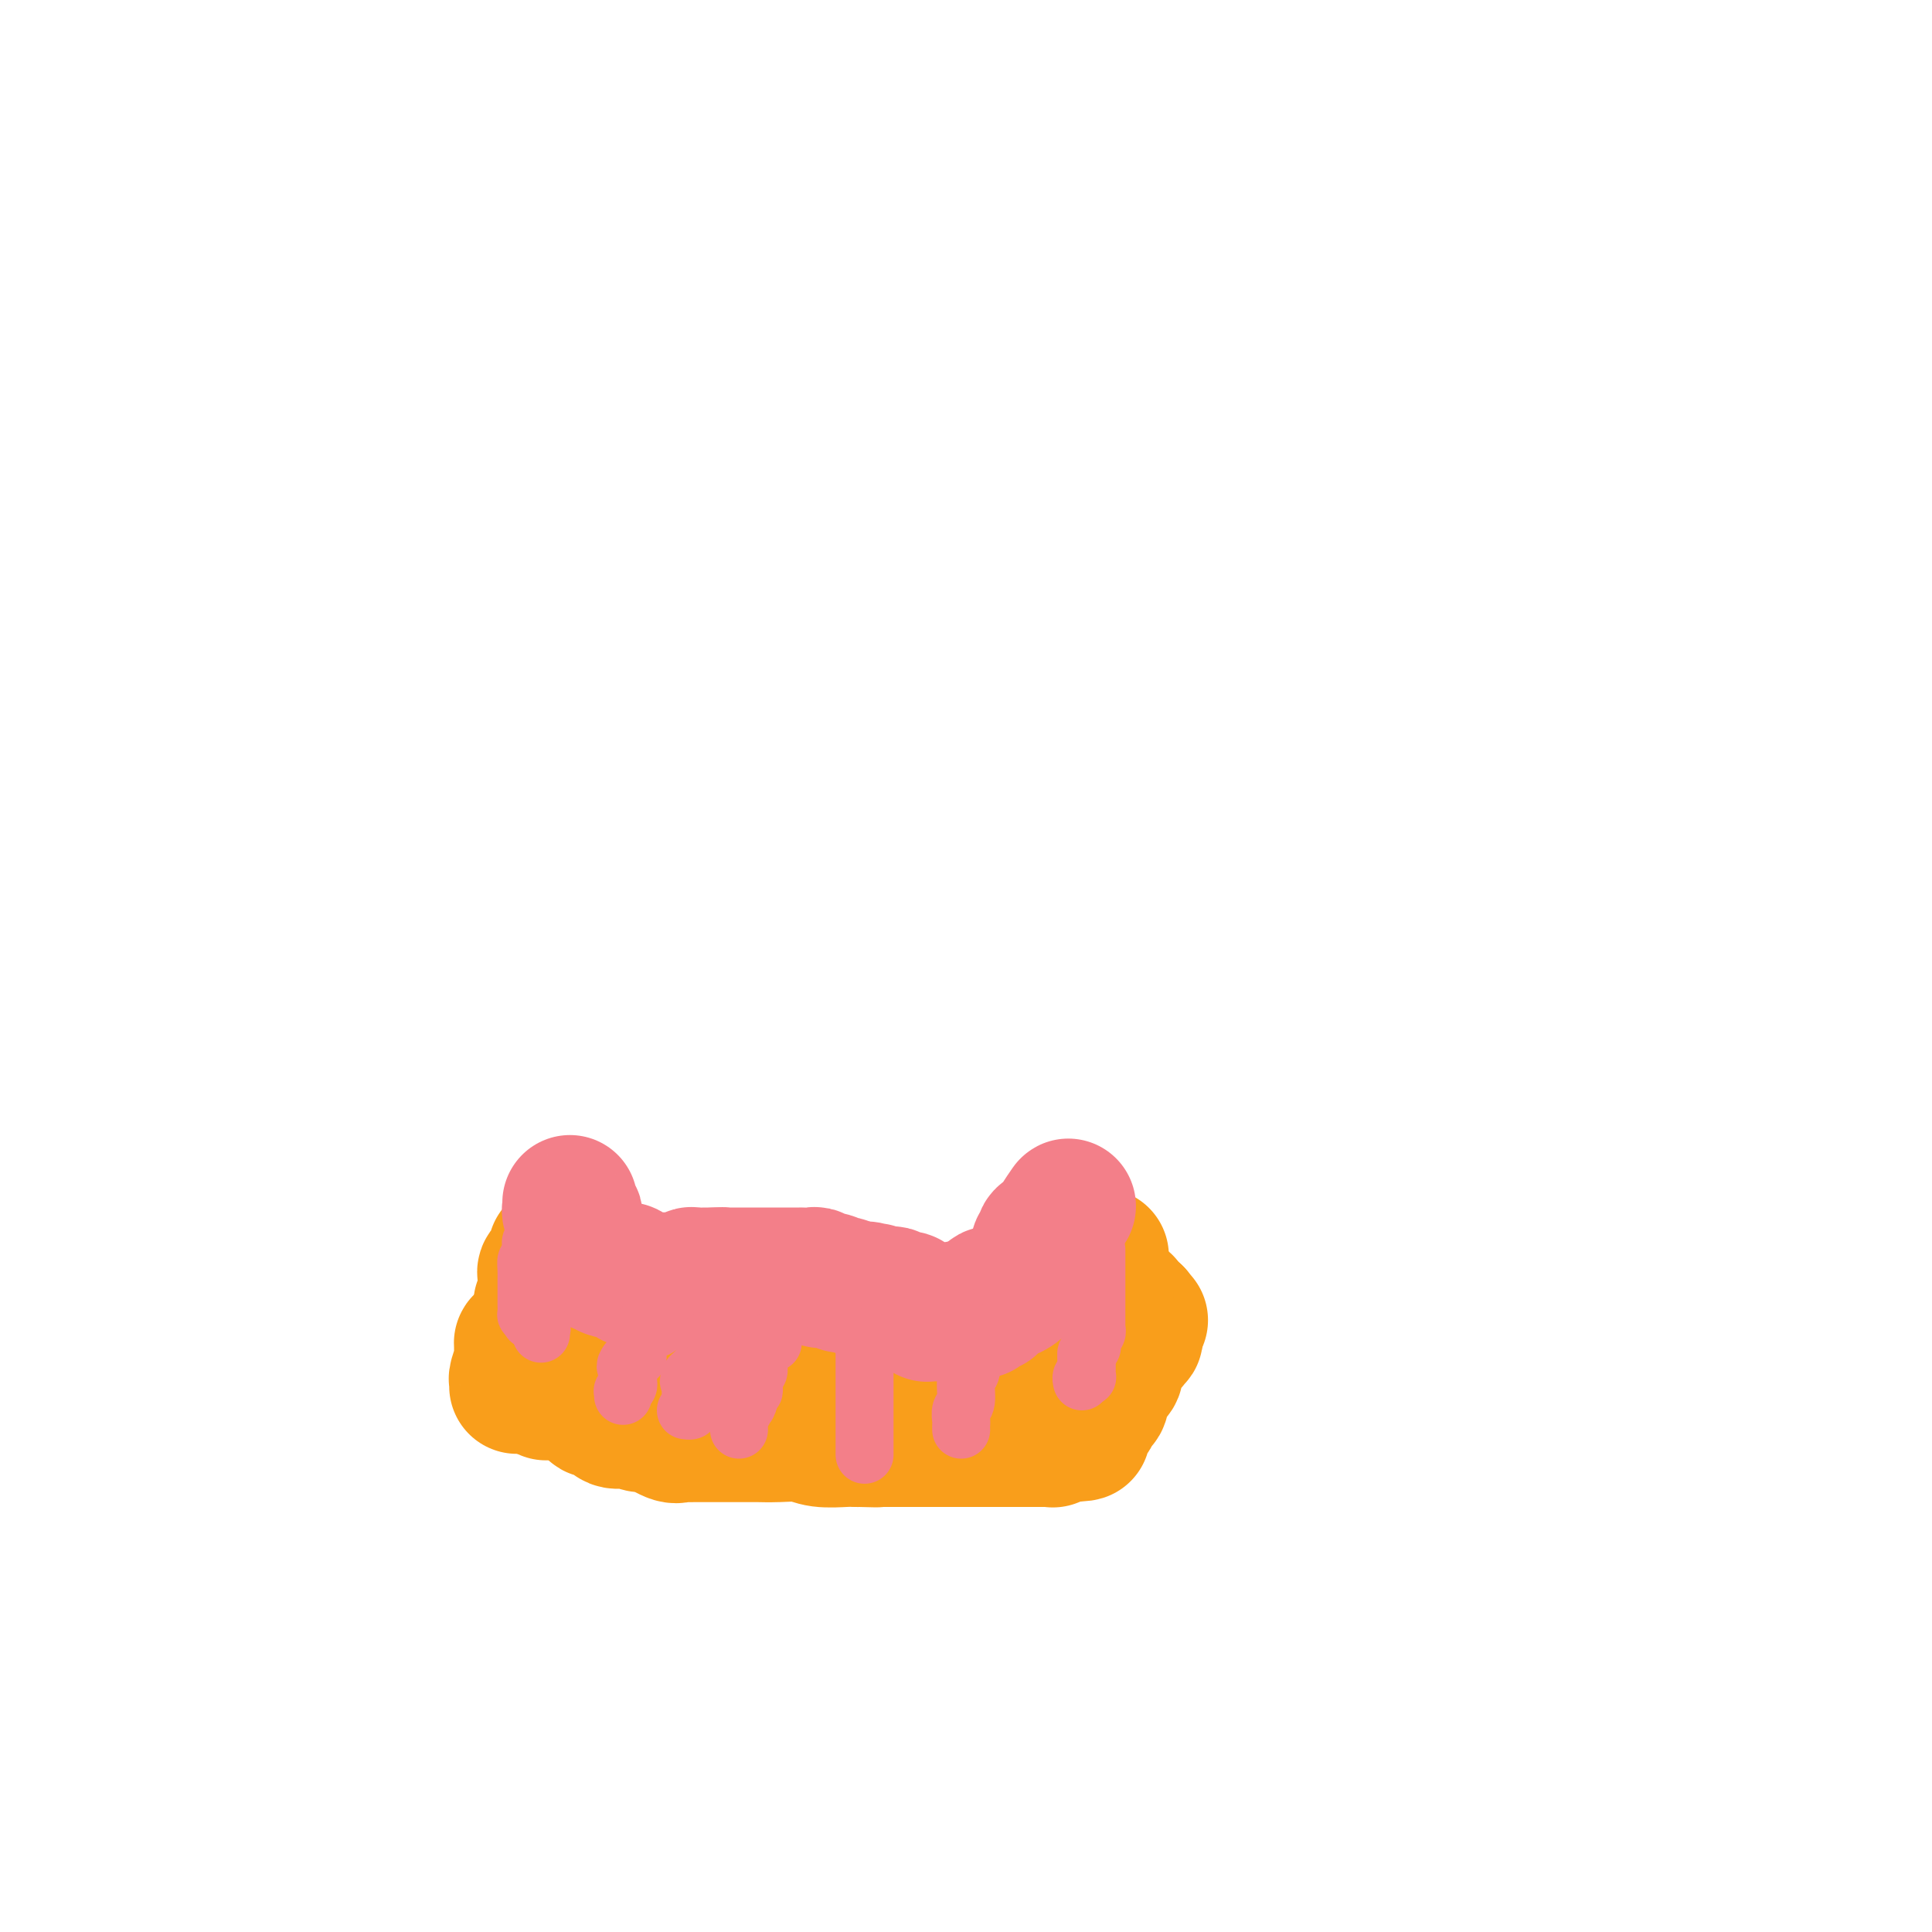 <svg viewBox='0 0 400 400' version='1.1' xmlns='http://www.w3.org/2000/svg' xmlns:xlink='http://www.w3.org/1999/xlink'><g fill='none' stroke='#F99E1B' stroke-width='28' stroke-linecap='round' stroke-linejoin='round'><path d='M120,278c0.219,-0.000 0.439,-0.000 1,0c0.561,0.000 1.464,0.000 2,0c0.536,-0.000 0.707,-0.000 1,0c0.293,0.000 0.709,0.000 1,0c0.291,-0.000 0.458,-0.000 1,0c0.542,0.000 1.460,0.000 2,0c0.540,-0.000 0.703,-0.000 1,0c0.297,0.000 0.728,0.000 1,0c0.272,-0.000 0.386,-0.000 1,0c0.614,0.000 1.726,0.000 2,0c0.274,-0.000 -0.292,-0.000 0,0c0.292,0.000 1.443,0.000 2,0c0.557,-0.000 0.521,-0.001 1,0c0.479,0.001 1.471,0.004 2,0c0.529,-0.004 0.593,-0.015 1,0c0.407,0.015 1.156,0.056 2,0c0.844,-0.056 1.783,-0.207 2,0c0.217,0.207 -0.289,0.774 0,1c0.289,0.226 1.373,0.112 2,0c0.627,-0.112 0.799,-0.222 1,0c0.201,0.222 0.432,0.778 1,1c0.568,0.222 1.473,0.112 2,0c0.527,-0.112 0.677,-0.226 1,0c0.323,0.226 0.818,0.792 2,1c1.182,0.208 3.052,0.060 4,0c0.948,-0.060 0.974,-0.030 1,0'/><path d='M157,281c5.842,0.464 1.945,0.124 1,0c-0.945,-0.124 1.060,-0.033 2,0c0.940,0.033 0.816,0.009 1,0c0.184,-0.009 0.676,-0.002 1,0c0.324,0.002 0.478,0.001 1,0c0.522,-0.001 1.411,-0.000 2,0c0.589,0.000 0.877,0.000 1,0c0.123,-0.000 0.079,-0.000 0,0c-0.079,0.000 -0.195,0.000 0,0c0.195,-0.000 0.701,-0.000 1,0c0.299,0.000 0.390,0.000 1,0c0.610,-0.000 1.739,-0.000 2,0c0.261,0.000 -0.348,0.000 0,0c0.348,-0.000 1.651,-0.000 2,0c0.349,0.000 -0.257,0.000 0,0c0.257,-0.000 1.378,-0.000 2,0c0.622,0.000 0.745,0.000 1,0c0.255,-0.000 0.641,-0.000 1,0c0.359,0.000 0.691,0.000 1,0c0.309,-0.000 0.593,-0.000 1,0c0.407,0.000 0.935,0.000 1,0c0.065,-0.000 -0.333,-0.000 0,0c0.333,0.000 1.399,0.000 2,0c0.601,-0.000 0.738,0.000 1,0c0.262,0.000 0.650,0.000 1,0c0.350,0.000 0.661,0.000 1,0c0.339,0.000 0.707,0.000 1,0c0.293,0.000 0.512,0.000 1,0c0.488,0.000 1.244,0.000 2,0'/><path d='M188,281c4.764,-0.000 1.173,-0.000 0,0c-1.173,0.000 0.071,0.000 1,0c0.929,-0.000 1.544,-0.000 2,0c0.456,0.000 0.754,0.001 1,0c0.246,-0.001 0.442,-0.004 1,0c0.558,0.004 1.479,0.015 2,0c0.521,-0.015 0.643,-0.057 1,0c0.357,0.057 0.951,0.212 2,0c1.049,-0.212 2.554,-0.793 3,-1c0.446,-0.207 -0.169,-0.041 0,0c0.169,0.041 1.120,-0.041 2,0c0.880,0.041 1.688,0.207 2,0c0.312,-0.207 0.126,-0.788 0,-1c-0.126,-0.212 -0.194,-0.056 0,0c0.194,0.056 0.648,0.011 1,0c0.352,-0.011 0.601,0.011 1,0c0.399,-0.011 0.948,-0.056 1,0c0.052,0.056 -0.393,0.211 0,0c0.393,-0.211 1.625,-0.789 2,-1c0.375,-0.211 -0.106,-0.057 0,0c0.106,0.057 0.798,0.015 1,0c0.202,-0.015 -0.085,-0.004 0,0c0.085,0.004 0.543,0.002 1,0'/><path d='M212,278c4.405,-0.691 3.419,-0.917 3,-1c-0.419,-0.083 -0.271,-0.022 0,0c0.271,0.022 0.665,0.006 1,0c0.335,-0.006 0.611,-0.002 1,0c0.389,0.002 0.892,0.000 1,0c0.108,-0.000 -0.177,-0.000 0,0c0.177,0.000 0.817,0.000 1,0c0.183,-0.000 -0.091,-0.000 0,0c0.091,0.000 0.545,0.000 1,0'/><path d='M220,277c1.476,-0.090 1.166,0.187 1,0c-0.166,-0.187 -0.188,-0.836 0,-1c0.188,-0.164 0.587,0.158 1,0c0.413,-0.158 0.842,-0.796 1,-1c0.158,-0.204 0.046,0.025 0,0c-0.046,-0.025 -0.027,-0.305 0,-1c0.027,-0.695 0.063,-1.805 0,-2c-0.063,-0.195 -0.223,0.527 0,0c0.223,-0.527 0.829,-2.302 1,-3c0.171,-0.698 -0.094,-0.320 0,-1c0.094,-0.680 0.547,-2.420 1,-3c0.453,-0.580 0.905,-0.001 1,0c0.095,0.001 -0.167,-0.577 0,-1c0.167,-0.423 0.762,-0.692 1,-1c0.238,-0.308 0.119,-0.654 0,-1'/><path d='M227,262c1.022,-2.332 0.078,-0.664 0,0c-0.078,0.664 0.711,0.322 1,0c0.289,-0.322 0.078,-0.625 0,-1c-0.078,-0.375 -0.022,-0.821 0,-1c0.022,-0.179 0.011,-0.089 0,0'/><path d='M112,270c0.423,-0.305 0.845,-0.610 1,-1c0.155,-0.390 0.042,-0.864 0,-1c-0.042,-0.136 -0.013,0.066 0,0c0.013,-0.066 0.011,-0.399 0,-1c-0.011,-0.601 -0.031,-1.471 0,-2c0.031,-0.529 0.113,-0.719 0,-1c-0.113,-0.281 -0.423,-0.654 0,-1c0.423,-0.346 1.577,-0.664 2,-1c0.423,-0.336 0.113,-0.688 0,-1c-0.113,-0.312 -0.031,-0.584 0,-1c0.031,-0.416 0.009,-0.976 0,-1c-0.009,-0.024 -0.004,0.488 0,1'/><path d='M115,260c0.500,-1.667 0.250,-0.833 0,0'/><path d='M113,281c-0.007,0.022 -0.013,0.044 0,0c0.013,-0.044 0.046,-0.153 0,0c-0.046,0.153 -0.171,0.566 0,1c0.171,0.434 0.638,0.887 1,1c0.362,0.113 0.619,-0.113 1,0c0.381,0.113 0.887,0.565 1,1c0.113,0.435 -0.167,0.853 0,1c0.167,0.147 0.779,0.025 1,0c0.221,-0.025 0.049,0.049 0,0c-0.049,-0.049 0.025,-0.220 0,0c-0.025,0.220 -0.147,0.830 0,1c0.147,0.170 0.565,-0.099 1,0c0.435,0.099 0.886,0.565 1,1c0.114,0.435 -0.110,0.839 0,1c0.110,0.161 0.555,0.081 1,0'/><path d='M120,288c1.019,1.250 0.066,0.875 0,1c-0.066,0.125 0.753,0.750 1,1c0.247,0.250 -0.079,0.123 0,0c0.079,-0.123 0.564,-0.243 1,0c0.436,0.243 0.825,0.850 1,1c0.175,0.150 0.138,-0.158 0,0c-0.138,0.158 -0.375,0.782 0,1c0.375,0.218 1.362,0.031 2,0c0.638,-0.031 0.929,0.096 1,0c0.071,-0.096 -0.076,-0.414 0,0c0.076,0.414 0.374,1.559 1,2c0.626,0.441 1.579,0.178 2,0c0.421,-0.178 0.311,-0.272 1,0c0.689,0.272 2.179,0.910 3,1c0.821,0.090 0.974,-0.368 2,0c1.026,0.368 2.925,1.563 4,2c1.075,0.437 1.327,0.117 2,0c0.673,-0.117 1.767,-0.031 2,0c0.233,0.031 -0.396,0.008 0,0c0.396,-0.008 1.816,-0.002 3,0c1.184,0.002 2.132,0.001 3,0c0.868,-0.001 1.656,-0.001 3,0c1.344,0.001 3.242,0.004 4,0c0.758,-0.004 0.374,-0.015 1,0c0.626,0.015 2.262,0.057 4,0c1.738,-0.057 3.579,-0.211 5,0c1.421,0.211 2.422,0.789 4,1c1.578,0.211 3.733,0.057 5,0c1.267,-0.057 1.648,-0.016 2,0c0.352,0.016 0.676,0.008 1,0'/><path d='M178,298c6.268,0.155 2.438,0.041 1,0c-1.438,-0.041 -0.485,-0.011 0,0c0.485,0.011 0.503,0.003 1,0c0.497,-0.003 1.475,-0.001 2,0c0.525,0.001 0.597,0.000 1,0c0.403,-0.000 1.138,-0.000 2,0c0.862,0.000 1.851,0.000 3,0c1.149,-0.000 2.457,-0.000 3,0c0.543,0.000 0.321,0.000 1,0c0.679,-0.000 2.260,-0.000 3,0c0.740,0.000 0.639,0.000 1,0c0.361,-0.000 1.185,-0.000 2,0c0.815,0.000 1.623,0.000 2,0c0.377,-0.000 0.324,-0.000 1,0c0.676,0.000 2.082,0.000 3,0c0.918,-0.000 1.349,-0.000 2,0c0.651,0.000 1.523,0.000 2,0c0.477,-0.000 0.561,-0.000 1,0c0.439,0.000 1.234,0.000 2,0c0.766,-0.000 1.501,-0.000 2,0c0.499,0.000 0.760,0.001 1,0c0.240,-0.001 0.460,-0.004 1,0c0.540,0.004 1.402,0.015 2,0c0.598,-0.015 0.934,-0.057 1,0c0.066,0.057 -0.137,0.211 0,0c0.137,-0.211 0.614,-0.788 1,-1c0.386,-0.212 0.682,-0.061 1,0c0.318,0.061 0.659,0.030 1,0'/><path d='M221,297c6.548,-0.261 1.418,-0.414 0,-1c-1.418,-0.586 0.877,-1.605 2,-2c1.123,-0.395 1.074,-0.165 1,0c-0.074,0.165 -0.174,0.267 0,0c0.174,-0.267 0.621,-0.903 1,-1c0.379,-0.097 0.689,0.344 1,0c0.311,-0.344 0.622,-1.472 1,-2c0.378,-0.528 0.822,-0.456 1,-1c0.178,-0.544 0.090,-1.703 0,-2c-0.090,-0.297 -0.183,0.267 0,0c0.183,-0.267 0.640,-1.366 1,-2c0.360,-0.634 0.621,-0.803 1,-1c0.379,-0.197 0.876,-0.421 1,-1c0.124,-0.579 -0.124,-1.513 0,-2c0.124,-0.487 0.621,-0.527 1,-1c0.379,-0.473 0.641,-1.380 1,-2c0.359,-0.620 0.814,-0.954 1,-1c0.186,-0.046 0.102,0.195 0,0c-0.102,-0.195 -0.223,-0.825 0,-1c0.223,-0.175 0.791,0.107 1,0c0.209,-0.107 0.060,-0.602 0,-1c-0.060,-0.398 -0.030,-0.699 0,-1'/><path d='M235,275c2.166,-3.355 0.580,-0.741 0,0c-0.580,0.741 -0.156,-0.389 0,-1c0.156,-0.611 0.042,-0.703 0,-1c-0.042,-0.297 -0.012,-0.799 0,-1c0.012,-0.201 0.006,-0.100 0,0'/><path d='M235,272c-0.466,-0.642 -1.630,-0.746 -2,-1c-0.370,-0.254 0.056,-0.659 0,-1c-0.056,-0.341 -0.592,-0.617 -1,-1c-0.408,-0.383 -0.687,-0.872 -1,-1c-0.313,-0.128 -0.661,0.106 -1,0c-0.339,-0.106 -0.670,-0.553 -1,-1'/><path d='M229,267c-1.155,-0.774 -1.042,-0.208 -1,0c0.042,0.208 0.012,0.060 0,0c-0.012,-0.060 -0.006,-0.030 0,0'/><path d='M113,288c0.063,0.312 0.126,0.624 0,0c-0.126,-0.624 -0.440,-2.185 0,-3c0.440,-0.815 1.634,-0.886 2,-1c0.366,-0.114 -0.097,-0.273 0,-1c0.097,-0.727 0.755,-2.024 1,-3c0.245,-0.976 0.076,-1.633 0,-2c-0.076,-0.367 -0.059,-0.445 0,-1c0.059,-0.555 0.160,-1.587 0,-2c-0.160,-0.413 -0.580,-0.206 -1,0'/><path d='M115,275c0.126,-1.994 -0.557,-0.478 -1,0c-0.443,0.478 -0.644,-0.082 -1,0c-0.356,0.082 -0.865,0.806 -1,1c-0.135,0.194 0.105,-0.141 0,0c-0.105,0.141 -0.554,0.760 -1,1c-0.446,0.240 -0.889,0.103 -1,0c-0.111,-0.103 0.111,-0.172 0,0c-0.111,0.172 -0.556,0.586 -1,1'/><path d='M109,278c-1.154,0.416 -1.040,-0.045 -1,0c0.040,0.045 0.007,0.597 0,1c-0.007,0.403 0.012,0.657 0,1c-0.012,0.343 -0.056,0.775 0,1c0.056,0.225 0.211,0.243 0,1c-0.211,0.757 -0.789,2.255 -1,3c-0.211,0.745 -0.057,0.739 0,1c0.057,0.261 0.016,0.789 0,1c-0.016,0.211 -0.008,0.106 0,0'/></g>
<g fill='none' stroke='#F37F89' stroke-width='28' stroke-linecap='round' stroke-linejoin='round'><path d='M118,249c0.030,0.344 0.060,0.687 0,1c-0.060,0.313 -0.208,0.595 0,1c0.208,0.405 0.774,0.934 1,1c0.226,0.066 0.112,-0.330 0,0c-0.112,0.330 -0.222,1.384 0,2c0.222,0.616 0.777,0.792 1,1c0.223,0.208 0.115,0.447 0,1c-0.115,0.553 -0.237,1.420 0,2c0.237,0.580 0.833,0.871 1,1c0.167,0.129 -0.096,0.095 0,0c0.096,-0.095 0.551,-0.250 1,0c0.449,0.250 0.894,0.904 1,1c0.106,0.096 -0.126,-0.366 0,0c0.126,0.366 0.611,1.560 1,2c0.389,0.440 0.683,0.126 1,0c0.317,-0.126 0.659,-0.063 1,0'/><path d='M126,262c0.958,0.558 0.351,-0.048 0,0c-0.351,0.048 -0.448,0.749 0,1c0.448,0.251 1.440,0.052 2,0c0.560,-0.052 0.688,0.042 1,0c0.312,-0.042 0.809,-0.222 1,0c0.191,0.222 0.075,0.844 0,1c-0.075,0.156 -0.108,-0.154 0,0c0.108,0.154 0.357,0.773 1,1c0.643,0.227 1.679,0.061 2,0c0.321,-0.061 -0.073,-0.016 0,0c0.073,0.016 0.615,0.004 1,0c0.385,-0.004 0.615,-0.001 1,0c0.385,0.001 0.926,0.000 1,0c0.074,-0.000 -0.318,-0.000 0,0c0.318,0.000 1.346,0.000 2,0c0.654,-0.000 0.936,-0.000 1,0c0.064,0.000 -0.088,0.001 0,0c0.088,-0.001 0.415,-0.004 1,0c0.585,0.004 1.427,0.015 2,0c0.573,-0.015 0.878,-0.057 1,0c0.122,0.057 0.060,0.211 0,0c-0.060,-0.211 -0.117,-0.789 0,-1c0.117,-0.211 0.410,-0.057 1,0c0.590,0.057 1.478,0.015 2,0c0.522,-0.015 0.679,-0.004 1,0c0.321,0.004 0.806,0.001 1,0c0.194,-0.001 0.097,-0.001 0,0'/><path d='M148,264c2.808,-0.155 1.328,-0.041 1,0c-0.328,0.041 0.497,0.011 1,0c0.503,-0.011 0.683,-0.003 1,0c0.317,0.003 0.770,0.001 1,0c0.230,-0.001 0.237,-0.000 1,0c0.763,0.000 2.282,0.000 3,0c0.718,-0.000 0.633,-0.000 1,0c0.367,0.000 1.184,-0.000 2,0c0.816,0.000 1.631,0.000 2,0c0.369,-0.000 0.293,-0.000 1,0c0.707,0.000 2.196,0.000 3,0c0.804,-0.000 0.922,-0.001 1,0c0.078,0.001 0.116,0.004 0,0c-0.116,-0.004 -0.387,-0.015 0,0c0.387,0.015 1.430,0.056 2,0c0.570,-0.056 0.667,-0.207 1,0c0.333,0.207 0.903,0.774 1,1c0.097,0.226 -0.278,0.112 0,0c0.278,-0.112 1.209,-0.223 2,0c0.791,0.223 1.441,0.778 2,1c0.559,0.222 1.026,0.111 1,0c-0.026,-0.111 -0.545,-0.222 0,0c0.545,0.222 2.156,0.778 3,1c0.844,0.222 0.922,0.111 1,0'/><path d='M179,267c4.759,0.480 1.158,0.180 0,0c-1.158,-0.180 0.127,-0.241 1,0c0.873,0.241 1.334,0.783 2,1c0.666,0.217 1.536,0.110 2,0c0.464,-0.110 0.522,-0.223 1,0c0.478,0.223 1.375,0.780 2,1c0.625,0.220 0.977,0.101 1,0c0.023,-0.101 -0.282,-0.185 0,0c0.282,0.185 1.150,0.638 2,1c0.850,0.362 1.681,0.633 2,1c0.319,0.367 0.127,0.830 0,1c-0.127,0.170 -0.190,0.045 0,0c0.190,-0.045 0.633,-0.011 1,0c0.367,0.011 0.657,-0.001 1,0c0.343,0.001 0.740,0.014 1,0c0.260,-0.014 0.385,-0.056 1,0c0.615,0.056 1.720,0.211 2,0c0.280,-0.211 -0.265,-0.789 0,-1c0.265,-0.211 1.341,-0.057 2,0c0.659,0.057 0.903,0.016 1,0c0.097,-0.016 0.049,-0.008 0,0'/><path d='M201,271c3.581,0.680 1.534,0.380 1,0c-0.534,-0.380 0.444,-0.842 1,-1c0.556,-0.158 0.690,-0.014 1,0c0.310,0.014 0.797,-0.104 1,0c0.203,0.104 0.123,0.429 0,0c-0.123,-0.429 -0.289,-1.611 0,-2c0.289,-0.389 1.034,0.016 2,0c0.966,-0.016 2.154,-0.452 3,-1c0.846,-0.548 1.350,-1.209 2,-2c0.650,-0.791 1.444,-1.713 2,-2c0.556,-0.287 0.873,0.061 1,0c0.127,-0.061 0.063,-0.530 0,-1'/><path d='M215,262c2.166,-1.364 0.581,-0.274 0,0c-0.581,0.274 -0.157,-0.269 0,-1c0.157,-0.731 0.046,-1.649 0,-2c-0.046,-0.351 -0.029,-0.135 0,0c0.029,0.135 0.068,0.190 0,0c-0.068,-0.190 -0.243,-0.624 0,-1c0.243,-0.376 0.904,-0.694 1,-1c0.096,-0.306 -0.373,-0.601 0,-1c0.373,-0.399 1.589,-0.902 2,-1c0.411,-0.098 0.019,0.209 0,0c-0.019,-0.209 0.335,-0.932 1,-2c0.665,-1.068 1.641,-2.480 2,-3c0.359,-0.520 0.103,-0.149 0,0c-0.103,0.149 -0.051,0.074 0,0'/></g>
<g fill='none' stroke='#F37F89' stroke-width='12' stroke-linecap='round' stroke-linejoin='round'><path d='M112,255c-0.453,-0.089 -0.906,-0.177 -1,0c-0.094,0.177 0.171,0.621 0,1c-0.171,0.379 -0.778,0.693 -1,1c-0.222,0.307 -0.060,0.607 0,1c0.060,0.393 0.016,0.878 0,1c-0.016,0.122 -0.004,-0.121 0,0c0.004,0.121 0.001,0.606 0,1c-0.001,0.394 -0.001,0.697 0,1'/><path d='M110,261c-0.536,0.832 -0.876,-0.089 -1,0c-0.124,0.089 -0.033,1.187 0,2c0.033,0.813 0.009,1.341 0,2c-0.009,0.659 -0.002,1.448 0,2c0.002,0.552 0.001,0.868 0,1c-0.001,0.132 0.000,0.081 0,0c-0.000,-0.081 -0.001,-0.194 0,0c0.001,0.194 0.003,0.693 0,1c-0.003,0.307 -0.011,0.423 0,1c0.011,0.577 0.041,1.617 0,2c-0.041,0.383 -0.155,0.109 0,0c0.155,-0.109 0.577,-0.055 1,0'/><path d='M110,272c-0.121,1.941 -0.424,1.293 0,1c0.424,-0.293 1.576,-0.233 2,0c0.424,0.233 0.121,0.638 0,1c-0.121,0.362 -0.061,0.681 0,1'/><path d='M112,275c0.310,0.405 0.083,-0.083 0,0c-0.083,0.083 -0.024,0.738 0,1c0.024,0.262 0.012,0.131 0,0'/><path d='M136,275c-0.342,-0.013 -0.684,-0.026 -1,0c-0.316,0.026 -0.605,0.091 -1,0c-0.395,-0.091 -0.894,-0.340 -1,0c-0.106,0.340 0.182,1.267 0,2c-0.182,0.733 -0.833,1.272 -1,2c-0.167,0.728 0.148,1.645 0,2c-0.148,0.355 -0.761,0.147 -1,0c-0.239,-0.147 -0.103,-0.232 0,0c0.103,0.232 0.172,0.781 0,1c-0.172,0.219 -0.586,0.110 -1,0'/><path d='M130,282c-0.928,1.265 -0.249,0.928 0,1c0.249,0.072 0.067,0.554 0,1c-0.067,0.446 -0.018,0.854 0,1c0.018,0.146 0.006,0.028 0,0c-0.006,-0.028 -0.005,0.035 0,0c0.005,-0.035 0.016,-0.168 0,0c-0.016,0.168 -0.057,0.637 0,1c0.057,0.363 0.211,0.619 0,1c-0.211,0.381 -0.789,0.886 -1,1c-0.211,0.114 -0.057,-0.161 0,0c0.057,0.161 0.016,0.760 0,1c-0.016,0.240 -0.008,0.120 0,0'/><path d='M148,277c-0.311,0.507 -0.622,1.015 -1,1c-0.378,-0.015 -0.822,-0.551 -1,0c-0.178,0.551 -0.090,2.190 0,3c0.090,0.810 0.182,0.791 0,1c-0.182,0.209 -0.637,0.644 -1,1c-0.363,0.356 -0.633,0.631 -1,1c-0.367,0.369 -0.829,0.830 -1,1c-0.171,0.170 -0.049,0.049 0,0c0.049,-0.049 0.024,-0.024 0,0'/><path d='M143,285c-0.773,1.411 -0.207,0.938 0,1c0.207,0.062 0.055,0.661 0,1c-0.055,0.339 -0.014,0.420 0,1c0.014,0.580 0.000,1.658 0,2c0.000,0.342 0.014,-0.052 0,0c-0.014,0.052 -0.055,0.550 0,1c0.055,0.450 0.207,0.852 0,1c-0.207,0.148 -0.773,0.042 -1,0c-0.227,-0.042 -0.113,-0.021 0,0'/><path d='M160,278c-0.340,-0.195 -0.680,-0.390 -1,0c-0.320,0.390 -0.621,1.366 -1,2c-0.379,0.634 -0.837,0.926 -1,1c-0.163,0.074 -0.029,-0.069 0,0c0.029,0.069 -0.045,0.351 0,1c0.045,0.649 0.209,1.666 0,2c-0.209,0.334 -0.792,-0.017 -1,0c-0.208,0.017 -0.042,0.400 0,1c0.042,0.600 -0.041,1.418 0,2c0.041,0.582 0.207,0.929 0,1c-0.207,0.071 -0.786,-0.135 -1,0c-0.214,0.135 -0.061,0.610 0,1c0.061,0.390 0.031,0.695 0,1'/><path d='M155,290c-0.708,1.809 0.020,0.331 0,0c-0.020,-0.331 -0.790,0.485 -1,1c-0.210,0.515 0.140,0.729 0,1c-0.140,0.271 -0.770,0.598 -1,1c-0.230,0.402 -0.062,0.878 0,1c0.062,0.122 0.017,-0.112 0,0c-0.017,0.112 -0.004,0.569 0,1c0.004,0.431 0.001,0.838 0,1c-0.001,0.162 -0.001,0.081 0,0'/><path d='M179,277c0.000,0.358 0.000,0.715 0,1c0.000,0.285 0.000,0.496 0,1c0.000,0.504 -0.000,1.301 0,2c0.000,0.699 0.000,1.301 0,2c0.000,0.699 0.000,1.497 0,2c0.000,0.503 0.000,0.712 0,1c0.000,0.288 0.000,0.655 0,1c0.000,0.345 0.000,0.666 0,1c0.000,0.334 0.000,0.679 0,1c0.000,0.321 0.000,0.616 0,1c0.000,0.384 0.000,0.857 0,1c0.000,0.143 0.000,-0.042 0,0c0.000,0.042 0.000,0.312 0,1c0.000,0.688 0.000,1.794 0,2c0.000,0.206 -0.000,-0.487 0,0c0.000,0.487 -0.000,2.155 0,3c0.000,0.845 -0.000,0.866 0,1c0.000,0.134 -0.000,0.382 0,1c0.000,0.618 -0.000,1.605 0,2c0.000,0.395 0.000,0.197 0,0'/><path d='M201,281c0.121,1.150 0.243,2.301 0,3c-0.243,0.699 -0.850,0.947 -1,2c-0.150,1.053 0.156,2.913 0,4c-0.156,1.087 -0.774,1.402 -1,2c-0.226,0.598 -0.061,1.480 0,2c0.061,0.520 0.016,0.678 0,1c-0.016,0.322 -0.005,0.806 0,1c0.005,0.194 0.002,0.097 0,0'/><path d='M227,259c0.000,-0.255 0.000,-0.510 0,0c-0.000,0.510 -0.000,1.787 0,3c0.000,1.213 0.000,2.364 0,3c-0.000,0.636 -0.000,0.758 0,1c0.000,0.242 0.000,0.603 0,1c-0.000,0.397 -0.000,0.831 0,1c0.000,0.169 0.000,0.074 0,0c-0.000,-0.074 -0.000,-0.127 0,0c0.000,0.127 0.000,0.433 0,1c-0.000,0.567 -0.000,1.395 0,2c0.000,0.605 0.001,0.988 0,1c-0.001,0.012 -0.004,-0.348 0,0c0.004,0.348 0.015,1.403 0,2c-0.015,0.597 -0.056,0.737 0,1c0.056,0.263 0.207,0.648 0,1c-0.207,0.352 -0.774,0.672 -1,1c-0.226,0.328 -0.112,0.665 0,1c0.112,0.335 0.223,0.667 0,1c-0.223,0.333 -0.778,0.667 -1,1c-0.222,0.333 -0.111,0.667 0,1'/><path d='M225,281c-0.309,3.416 -0.083,0.957 0,0c0.083,-0.957 0.022,-0.410 0,0c-0.022,0.410 -0.005,0.685 0,1c0.005,0.315 -0.002,0.672 0,1c0.002,0.328 0.015,0.627 0,1c-0.015,0.373 -0.056,0.818 0,1c0.056,0.182 0.211,0.100 0,0c-0.211,-0.100 -0.788,-0.219 -1,0c-0.212,0.219 -0.061,0.777 0,1c0.061,0.223 0.030,0.112 0,0'/></g>
</svg>